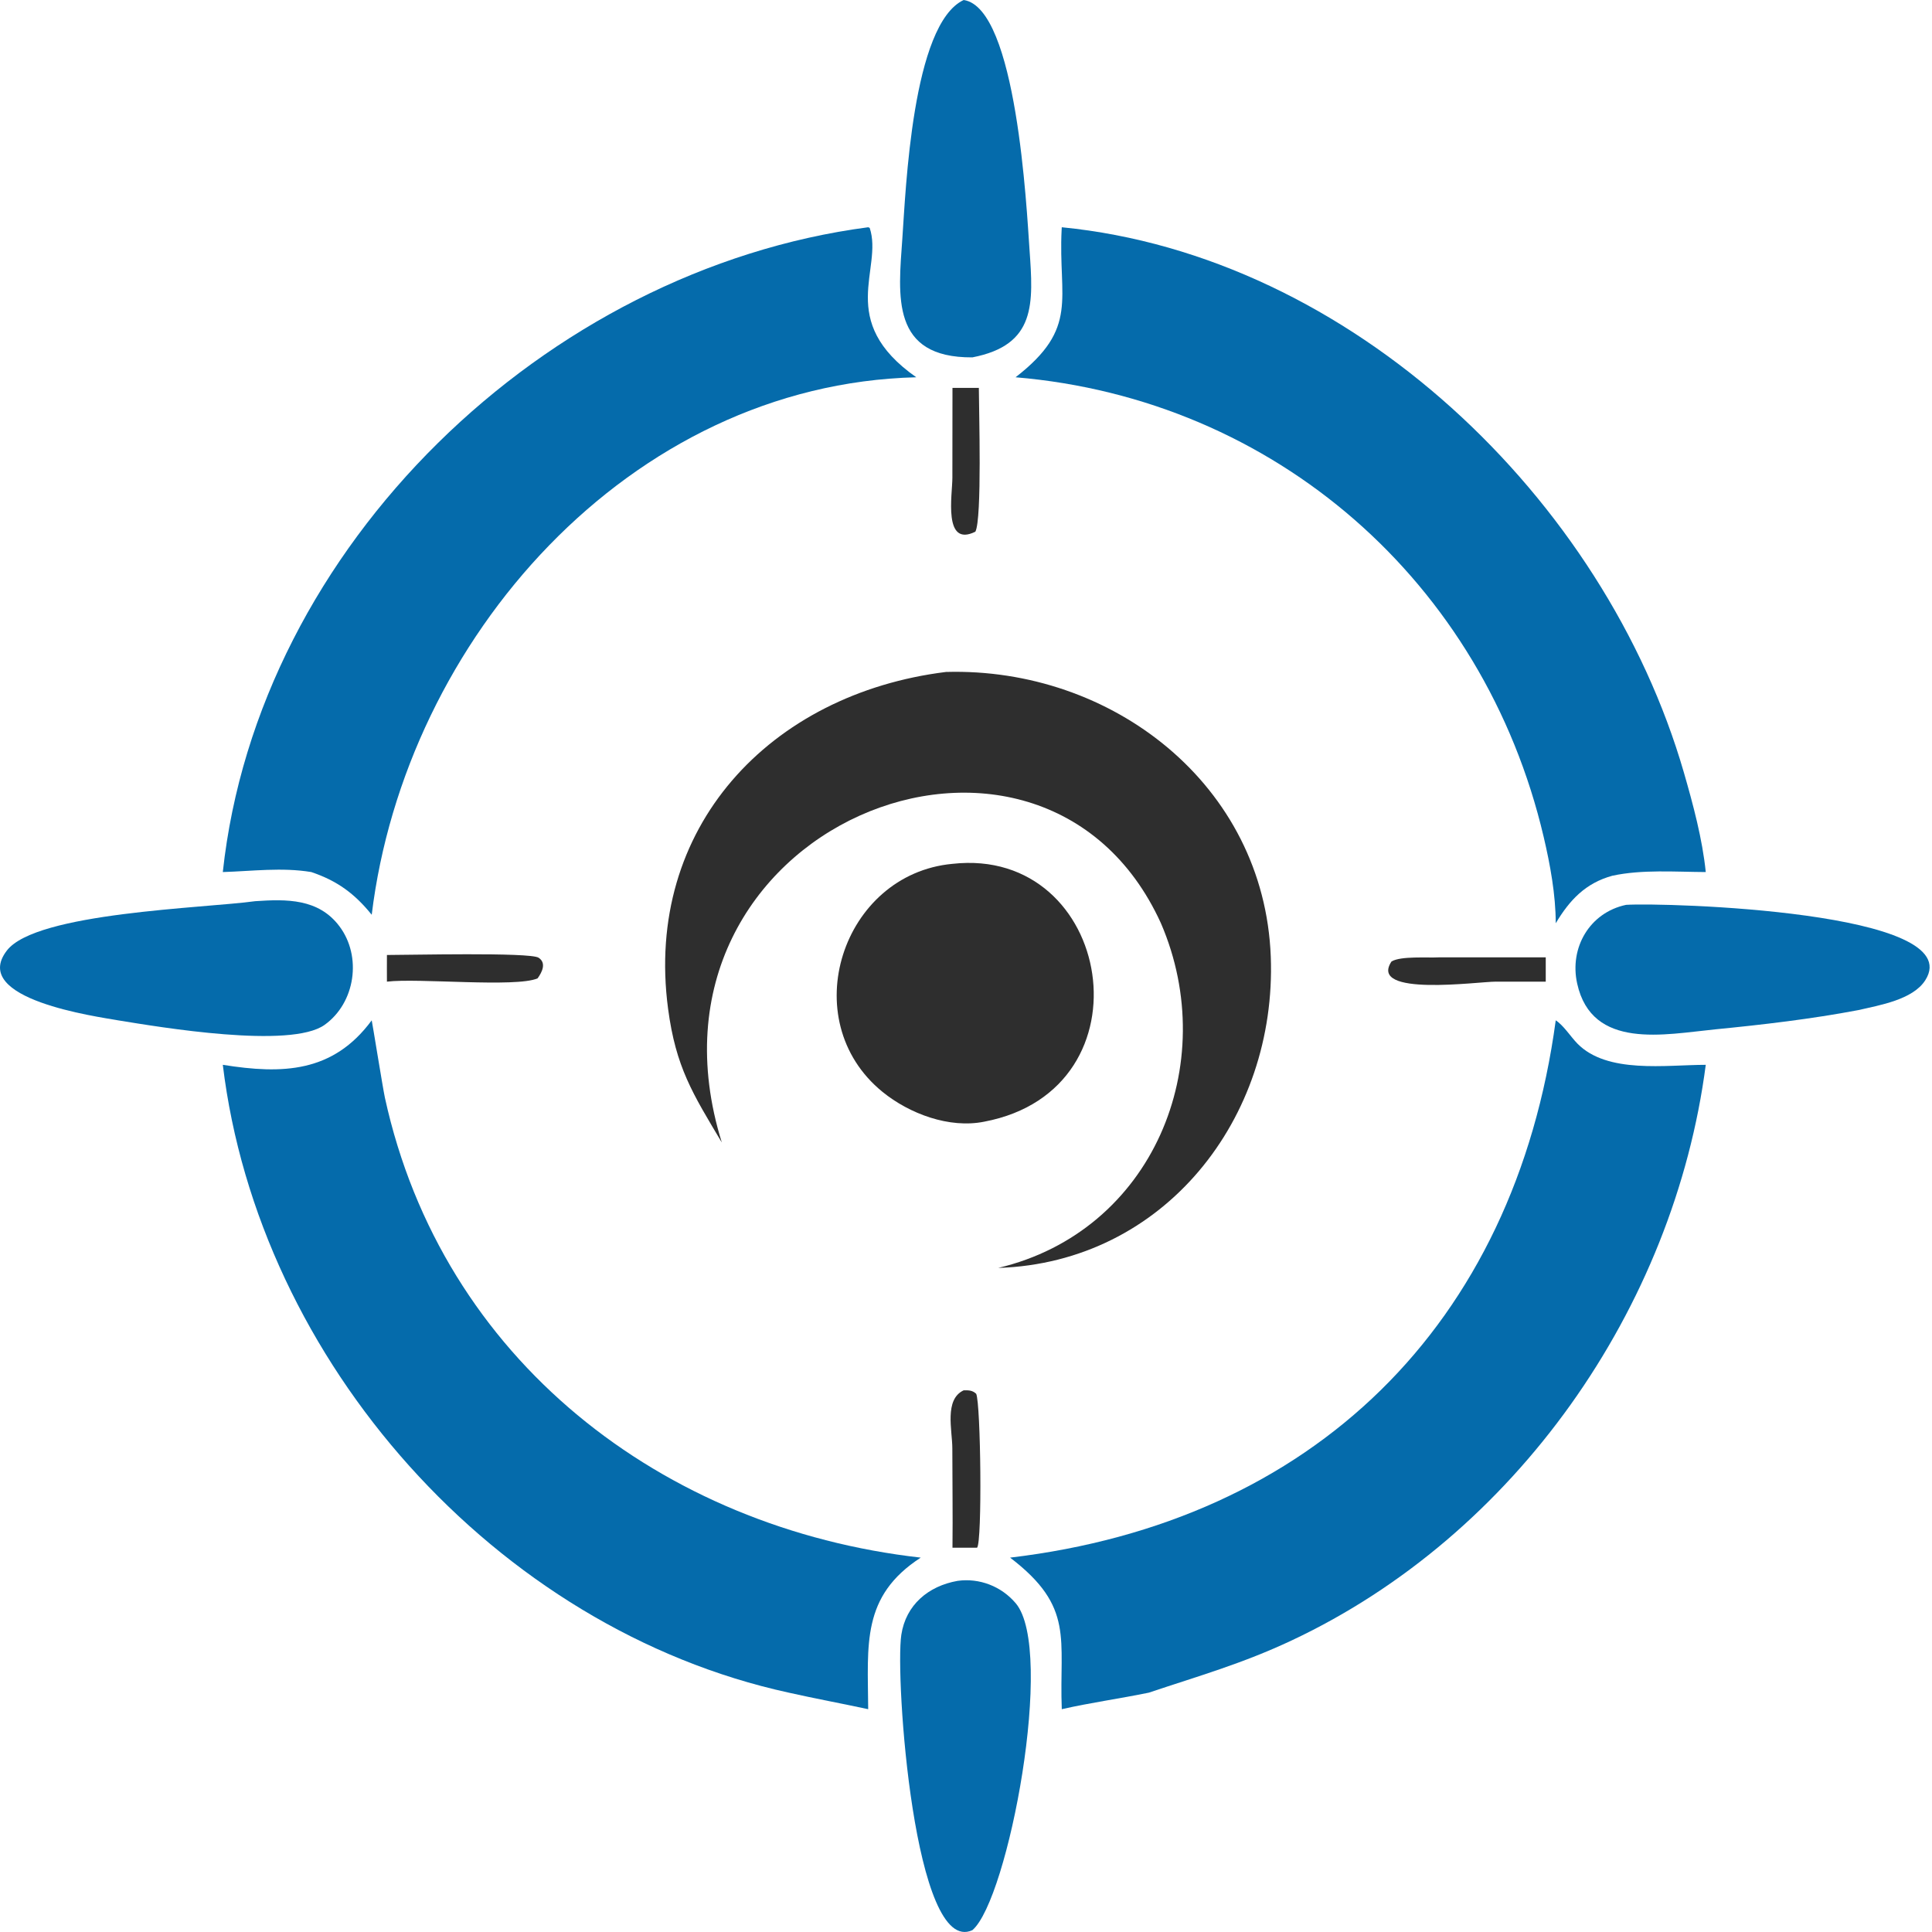 <svg width="40" height="40" viewBox="0 0 40 40" fill="none" xmlns="http://www.w3.org/2000/svg">
<path d="M19.72 8.031H20.266C20.267 8.488 20.334 10.742 20.194 11.008C19.521 11.341 19.718 10.242 19.718 9.892L19.72 8.031Z" fill="#2E2E2E"/>
<path d="M29.793 19.821H32.003V20.324H30.967C30.615 20.322 28.319 20.646 28.81 19.906C29.005 19.79 29.544 19.834 29.793 19.821Z" fill="#2E2E2E"/>
<path d="M8.011 19.772C8.428 19.773 10.971 19.712 11.15 19.828C11.319 19.937 11.222 20.13 11.13 20.256C10.678 20.451 8.648 20.245 8.011 20.324C8.009 20.14 8.011 19.956 8.011 19.772Z" fill="#2E2E2E"/>
<path d="M19.952 28.785C20.053 28.783 20.133 28.783 20.211 28.857C20.306 29.066 20.338 31.93 20.229 32.044H20.132H19.72C19.728 31.359 19.717 30.673 19.717 29.988C19.717 29.614 19.545 28.974 19.952 28.785Z" fill="#2E2E2E"/>
<path d="M19.826 32.73C20.279 32.667 20.732 32.843 21.029 33.193C21.853 34.163 20.873 39.332 20.132 39.962C18.928 40.519 18.528 34.721 18.661 33.846C18.755 33.228 19.219 32.837 19.826 32.73Z" fill="#056BAB"/>
<path d="M33.666 18.734C34.447 18.683 40.769 18.863 39.862 20.293C39.605 20.699 38.911 20.812 38.475 20.913C37.5 21.098 36.497 21.215 35.509 21.312C34.466 21.415 32.96 21.745 32.654 20.365C32.488 19.621 32.913 18.893 33.666 18.734Z" fill="#056BAB"/>
<path d="M19.952 0C21.051 0.162 21.256 4.334 21.315 5.169C21.393 6.278 21.46 7.142 20.132 7.399C18.438 7.409 18.598 6.133 18.682 4.939C18.753 3.934 18.886 0.5 19.952 0Z" fill="#056BAB"/>
<path d="M5.284 18.658C5.932 18.614 6.594 18.601 7.027 19.177C7.497 19.801 7.358 20.763 6.72 21.219C6.015 21.722 3.313 21.266 2.444 21.125C2.02 21.048 -0.638 20.691 0.143 19.679C0.751 18.89 4.231 18.804 5.284 18.658Z" fill="#056BAB"/>
<path d="M19.719 17.885C23.04 17.513 23.898 22.555 20.378 23.223C19.655 23.369 18.828 23.059 18.271 22.606C16.444 21.117 17.436 18.097 19.719 17.885Z" fill="#2E2E2E"/>
<path d="M19.586 13.912C23.019 13.814 26.174 16.244 26.31 19.806C26.437 23.152 24.105 26.14 20.667 26.251C23.867 25.493 25.293 22.031 24.036 19.115C21.551 13.658 12.912 17.12 14.944 23.653C14.341 22.643 13.993 22.098 13.832 20.886C13.333 17.134 15.942 14.363 19.586 13.912Z" fill="#2E2E2E"/>
<path d="M21.983 4.705C27.973 5.295 33.221 10.324 34.863 15.994C35.054 16.657 35.246 17.368 35.316 18.055C34.684 18.052 34.002 17.998 33.382 18.131C32.826 18.284 32.497 18.634 32.21 19.115C32.209 18.524 32.095 17.902 31.96 17.327C30.721 12.049 26.398 8.263 21.026 7.811C22.35 6.785 21.907 6.192 21.98 4.756L21.983 4.705Z" fill="#056BAB"/>
<path d="M17.975 4.705L18.006 4.718C18.291 5.568 17.299 6.637 18.97 7.811C13.035 7.958 8.391 13.238 7.696 18.939C7.343 18.502 6.982 18.236 6.445 18.055C5.839 17.954 5.222 18.036 4.613 18.055C5.341 11.298 11.3 5.582 17.975 4.705Z" fill="#056BAB"/>
<path d="M7.696 21.125C7.702 21.135 7.929 22.545 7.969 22.727C9.156 28.154 13.71 31.643 19.063 32.249C17.83 33.048 17.967 34.048 17.975 35.387C17.428 35.269 16.879 35.168 16.332 35.045C10.265 33.722 5.354 28.187 4.613 22.046C5.848 22.243 6.894 22.212 7.696 21.125Z" fill="#056BAB"/>
<path d="M32.21 21.125C32.373 21.23 32.519 21.464 32.659 21.607C33.277 22.236 34.486 22.047 35.316 22.046C34.657 27.091 31.375 31.785 26.746 33.962C25.724 34.443 24.841 34.691 23.784 35.045C23.186 35.168 22.577 35.252 21.983 35.387C21.926 33.935 22.256 33.274 20.913 32.249C27.175 31.508 31.355 27.446 32.21 21.125Z" fill="#056BAB"/>
</svg>
